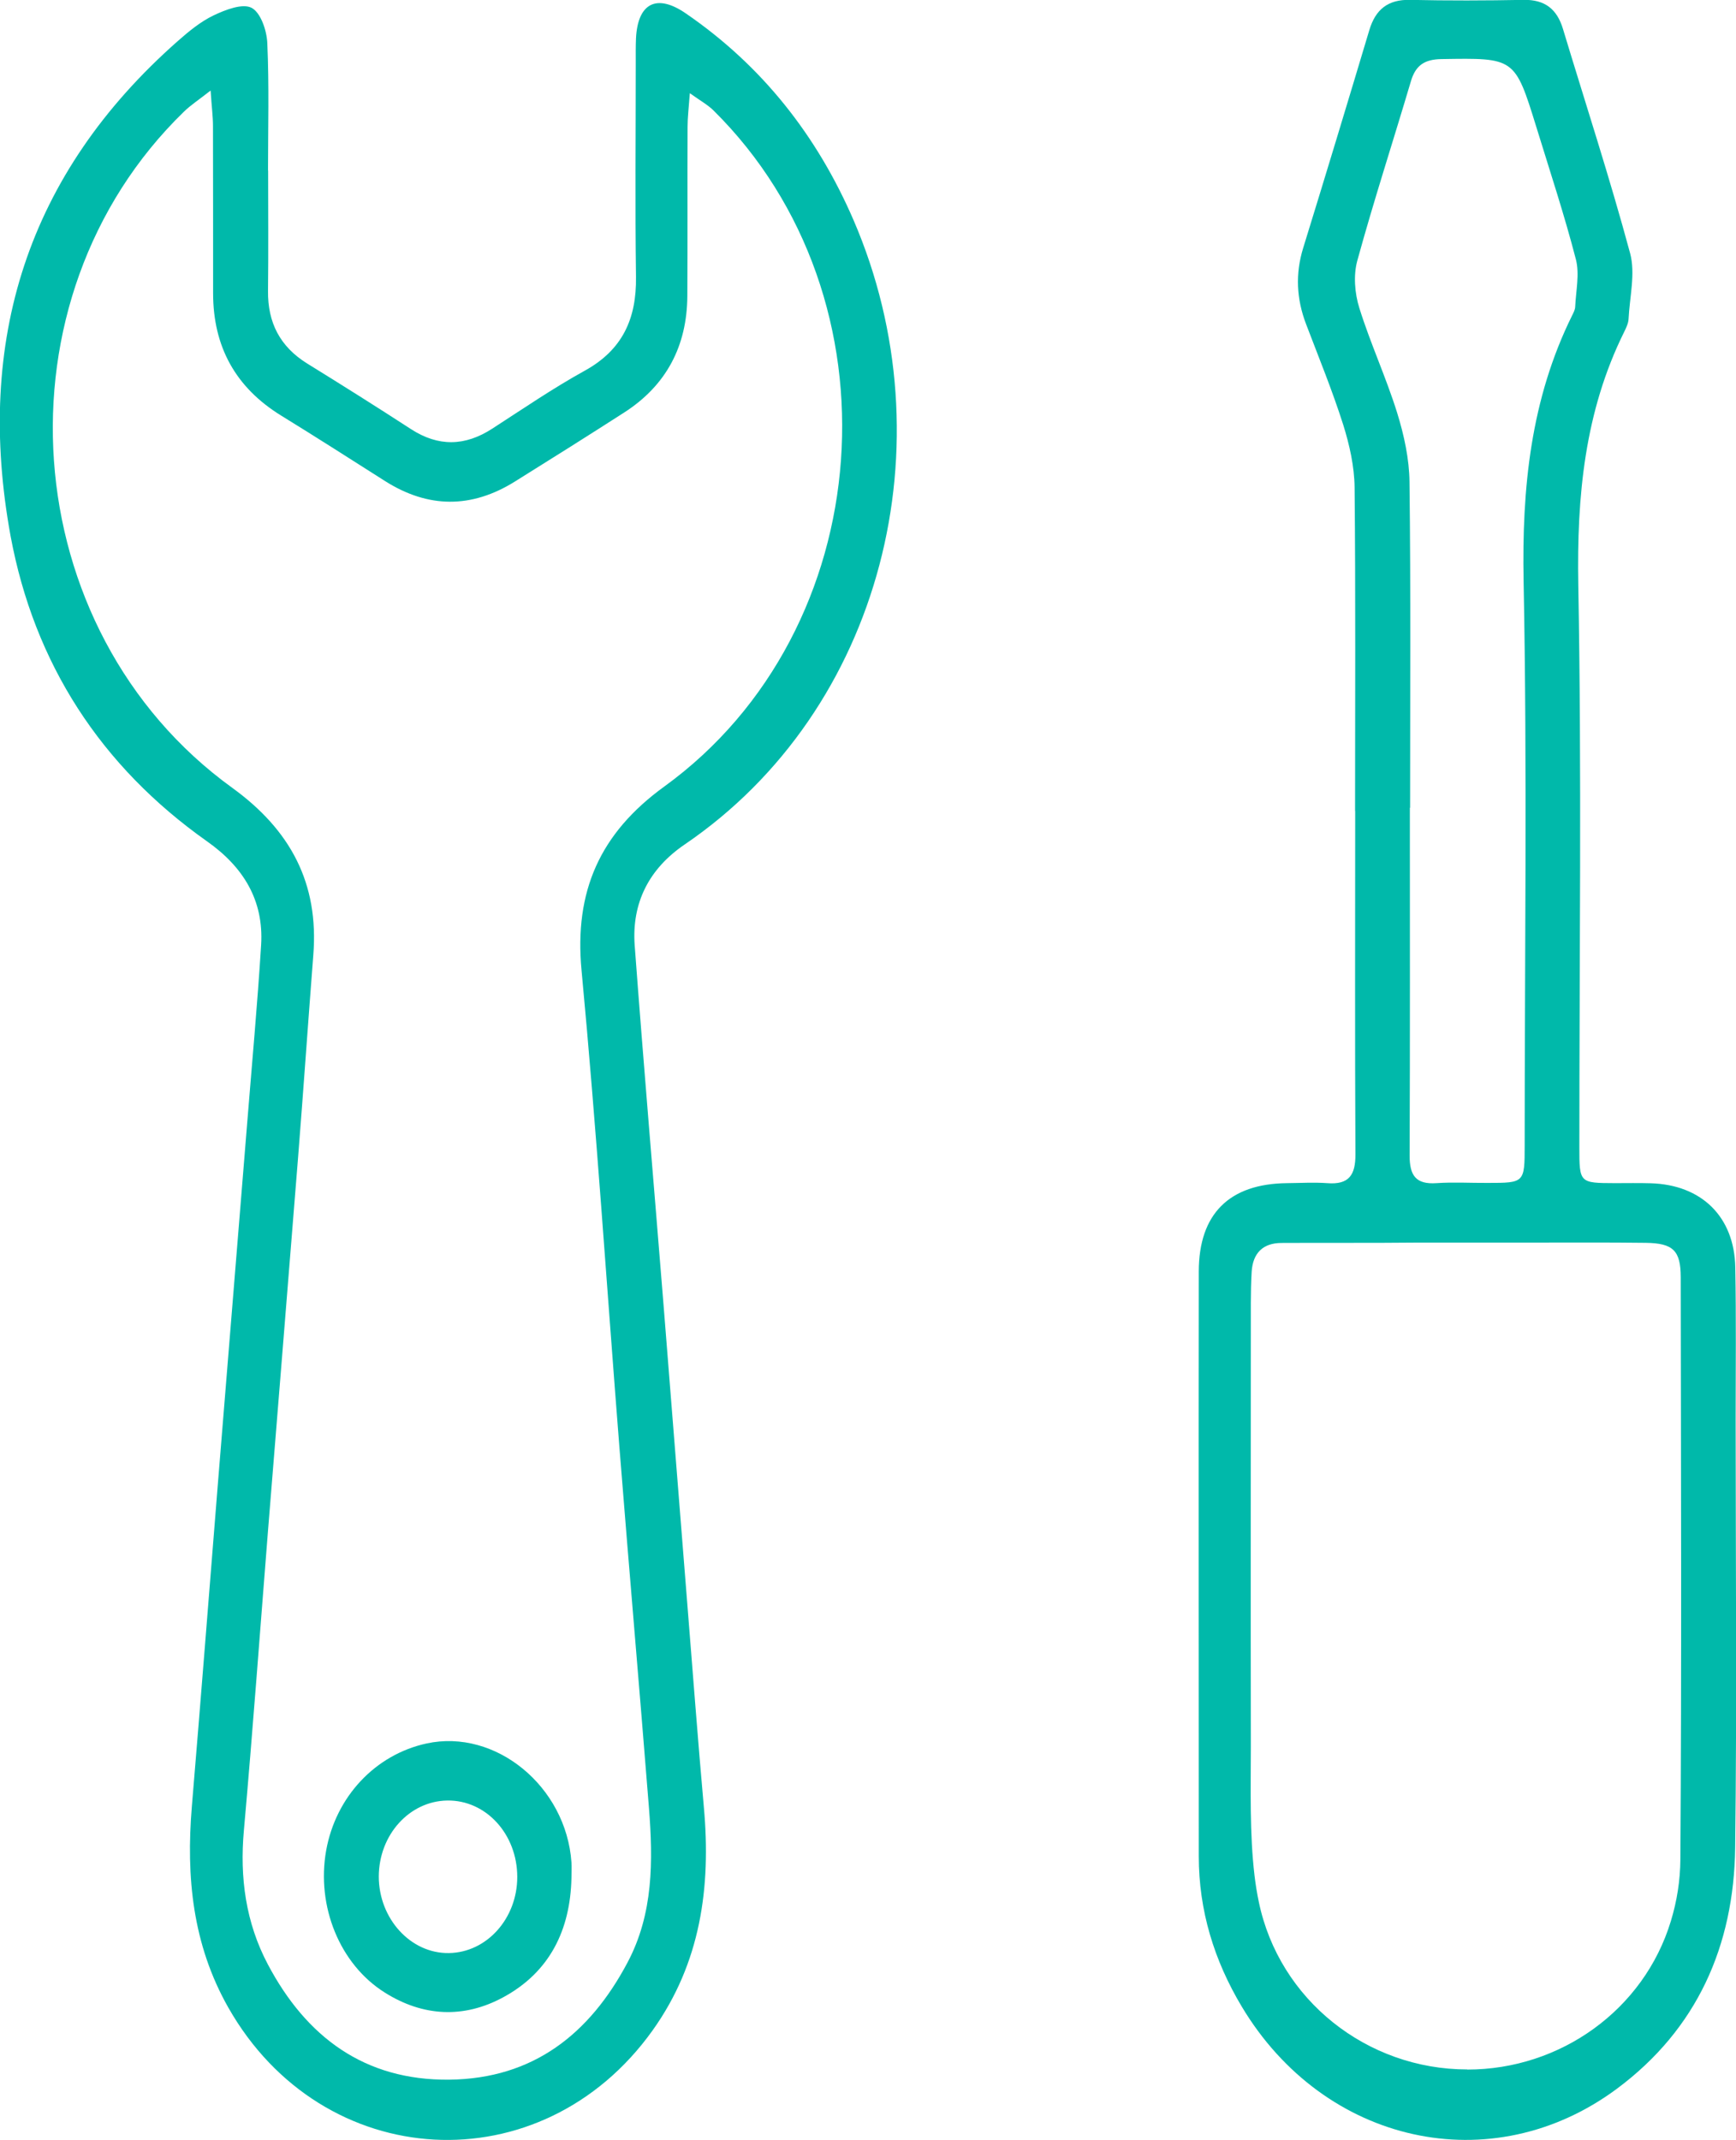 <svg viewBox="0 0 146.06 180" xmlns="http://www.w3.org/2000/svg" data-sanitized-data-name="Layer 2" data-name="Layer 2" id="Layer_2">
  <defs>
    <style>
      .cls-1 {
        fill: #00b9aa;
        stroke-width: 0px;
      }
    </style>
  </defs>
  <g data-sanitized-data-name="Layer 1" data-name="Layer 1" id="Layer_1-2">
    <g id="oFT6zj.tif">
      <g>
        <path d="M114.01,68.21c0-9.07.05-18.14-.04-27.21-.02-1.77-.43-3.59-.96-5.28-.91-2.86-2.05-5.64-3.12-8.45-.81-2.12-.92-4.24-.24-6.43,1.88-6.09,3.73-12.2,5.56-18.31.52-1.73,1.56-2.58,3.42-2.54,3.19.07,6.38.06,9.57,0,1.78-.03,2.8.78,3.3,2.44,1.9,6.29,3.94,12.53,5.65,18.87.46,1.71-.04,3.69-.13,5.54-.02.36-.2.73-.36,1.06-3.34,6.73-4,13.85-3.87,21.3.29,15.76.09,31.52.09,47.29,0,3.02.01,3.02,3,3.03,1,0,2-.02,3,.01,4.27.12,7.04,2.8,7.12,7.08.08,4.25.03,8.51.03,12.76,0,12.01.11,24.02-.04,36.03-.1,8.27-3.21,15.29-9.96,20.3-10.53,7.81-24.62,4.66-31.55-6.91-2.33-3.89-3.62-8.09-3.62-12.65,0-16.39-.02-32.78,0-49.17,0-4.88,2.58-7.4,7.42-7.45,1.13-.01,2.26-.08,3.38,0,1.83.15,2.39-.68,2.38-2.42-.05-9.63-.02-19.27-.02-28.9h0ZM118.62,67.95c0,9.75.02,19.51-.02,29.26,0,1.66.52,2.43,2.26,2.31,1.43-.1,2.87-.01,4.31-.02,3.09,0,3.11-.01,3.11-3.15,0-15.82.22-31.64-.09-47.46-.15-7.83.59-15.3,4.09-22.37.11-.22.24-.47.25-.71.06-1.34.38-2.75.06-3.99-.97-3.75-2.19-7.43-3.33-11.14-1.81-5.85-1.82-5.81-7.97-5.71-1.41.02-2.18.5-2.58,1.86-1.49,5.03-3.12,10.03-4.51,15.09-.34,1.23-.22,2.75.17,3.99.93,2.98,2.25,5.83,3.18,8.81.58,1.87,1.02,3.88,1.04,5.83.11,9.13.05,18.26.05,27.39ZM123.46,174.08c7.81,0,14.85-5.01,17.12-12.49.51-1.67.79-3.42.8-5.2.11-16.32.05-32.63.03-48.95,0-2.25-.64-2.87-2.94-2.9-3.19-.04-6.38-.02-9.56-.02h-9.64c-3.81.04-7.62.01-11.44.03-1.58,0-2.42.86-2.52,2.42-.05.87-.07,1.75-.07,2.62,0,12.44-.02,24.88,0,37.31,0,3.62-.11,7.28.31,10.86.09.76.21,1.49.36,2.21,1.71,8.26,9.11,14.1,17.54,14.1h0Z" class="cls-1"></path>
        <path d="M22.56,14.34c0,3.38.03,6.75-.01,10.13-.03,2.67,1.01,4.69,3.3,6.11,2.93,1.81,5.84,3.64,8.72,5.51,2.31,1.5,4.55,1.45,6.84-.03,2.57-1.66,5.11-3.4,7.79-4.88,3.19-1.76,4.36-4.39,4.31-7.89-.08-6-.02-12.01-.02-18.01,0-.69-.01-1.38.02-2.06.15-2.96,1.74-3.79,4.21-2.08,6.41,4.4,11.03,10.28,14.1,17.39,8.06,18.69,2.45,41.16-14.21,52.5-3,2.04-4.47,4.91-4.21,8.49.75,10.09,1.62,20.18,2.43,30.27.67,8.35,1.32,16.69,1.99,25.04.46,5.73.89,11.46,1.4,17.19.61,6.74-.27,13.1-4.31,18.76-9.34,13.08-27.77,12.07-35.71-1.93-3-5.3-3.55-10.97-3.06-16.88.75-8.97,1.45-17.94,2.17-26.9.83-10.21,1.66-20.42,2.49-30.64.4-4.98.86-9.96,1.17-14.95.23-3.76-1.5-6.56-4.55-8.71-8.96-6.33-14.54-14.97-16.53-25.68C-2.11,28.69,2.28,14.64,14.94,3.47c.93-.82,1.93-1.65,3.04-2.18.99-.47,2.43-1.03,3.19-.63.77.41,1.28,1.92,1.32,2.98.16,3.56.06,7.13.06,10.69h0ZM17.73,7.61c-1.05.82-1.71,1.25-2.26,1.79C-.75,25.15,1.19,52.99,19.53,66.26c4.92,3.56,7.31,8.04,6.83,14.08-.44,5.67-.83,11.34-1.28,17.01-.83,10.46-1.69,20.93-2.53,31.39-.67,8.41-1.28,16.82-2.03,25.22-.36,3.98.16,7.77,2.02,11.28,3.23,6.1,8.13,9.77,15.27,9.69,7.05-.08,11.8-3.84,14.99-9.86,2.18-4.11,2.15-8.55,1.8-13.01-.8-10.09-1.68-20.17-2.48-30.26-1.06-13.39-1.93-26.8-3.19-40.17-.63-6.66,1.55-11.55,6.96-15.47,18.14-13.15,20.12-41.08,4.14-56.87-.49-.48-1.11-.82-1.99-1.45-.09,1.24-.19,2.03-.19,2.82-.02,4.75.01,9.51-.02,14.26-.03,4.18-1.76,7.49-5.3,9.77-3.05,1.96-6.12,3.89-9.2,5.81-3.65,2.28-7.3,2.27-10.94-.04-2.9-1.84-5.8-3.7-8.73-5.5-3.85-2.37-5.73-5.81-5.73-10.3,0-4.69,0-9.38-.01-14.07,0-.79-.11-1.59-.2-2.98Z" class="cls-1"></path>
        <path d="M48.08,157.97c-.1,4.38-1.83,7.91-5.74,10.03-3.32,1.8-6.75,1.63-9.97-.4-3.79-2.38-5.76-7.26-4.93-11.94.81-4.53,4.13-8.07,8.45-9.01,5.81-1.26,11.74,3.61,12.19,10,.03.43,0,.87,0,1.31ZM43.52,157.88c0-3.6-2.63-6.48-5.89-6.43-3.19.05-5.75,2.89-5.76,6.39,0,3.55,2.69,6.5,5.91,6.44,3.18-.05,5.74-2.91,5.74-6.4Z" class="cls-1"></path>
      </g>
    </g>
  </g>
</svg>